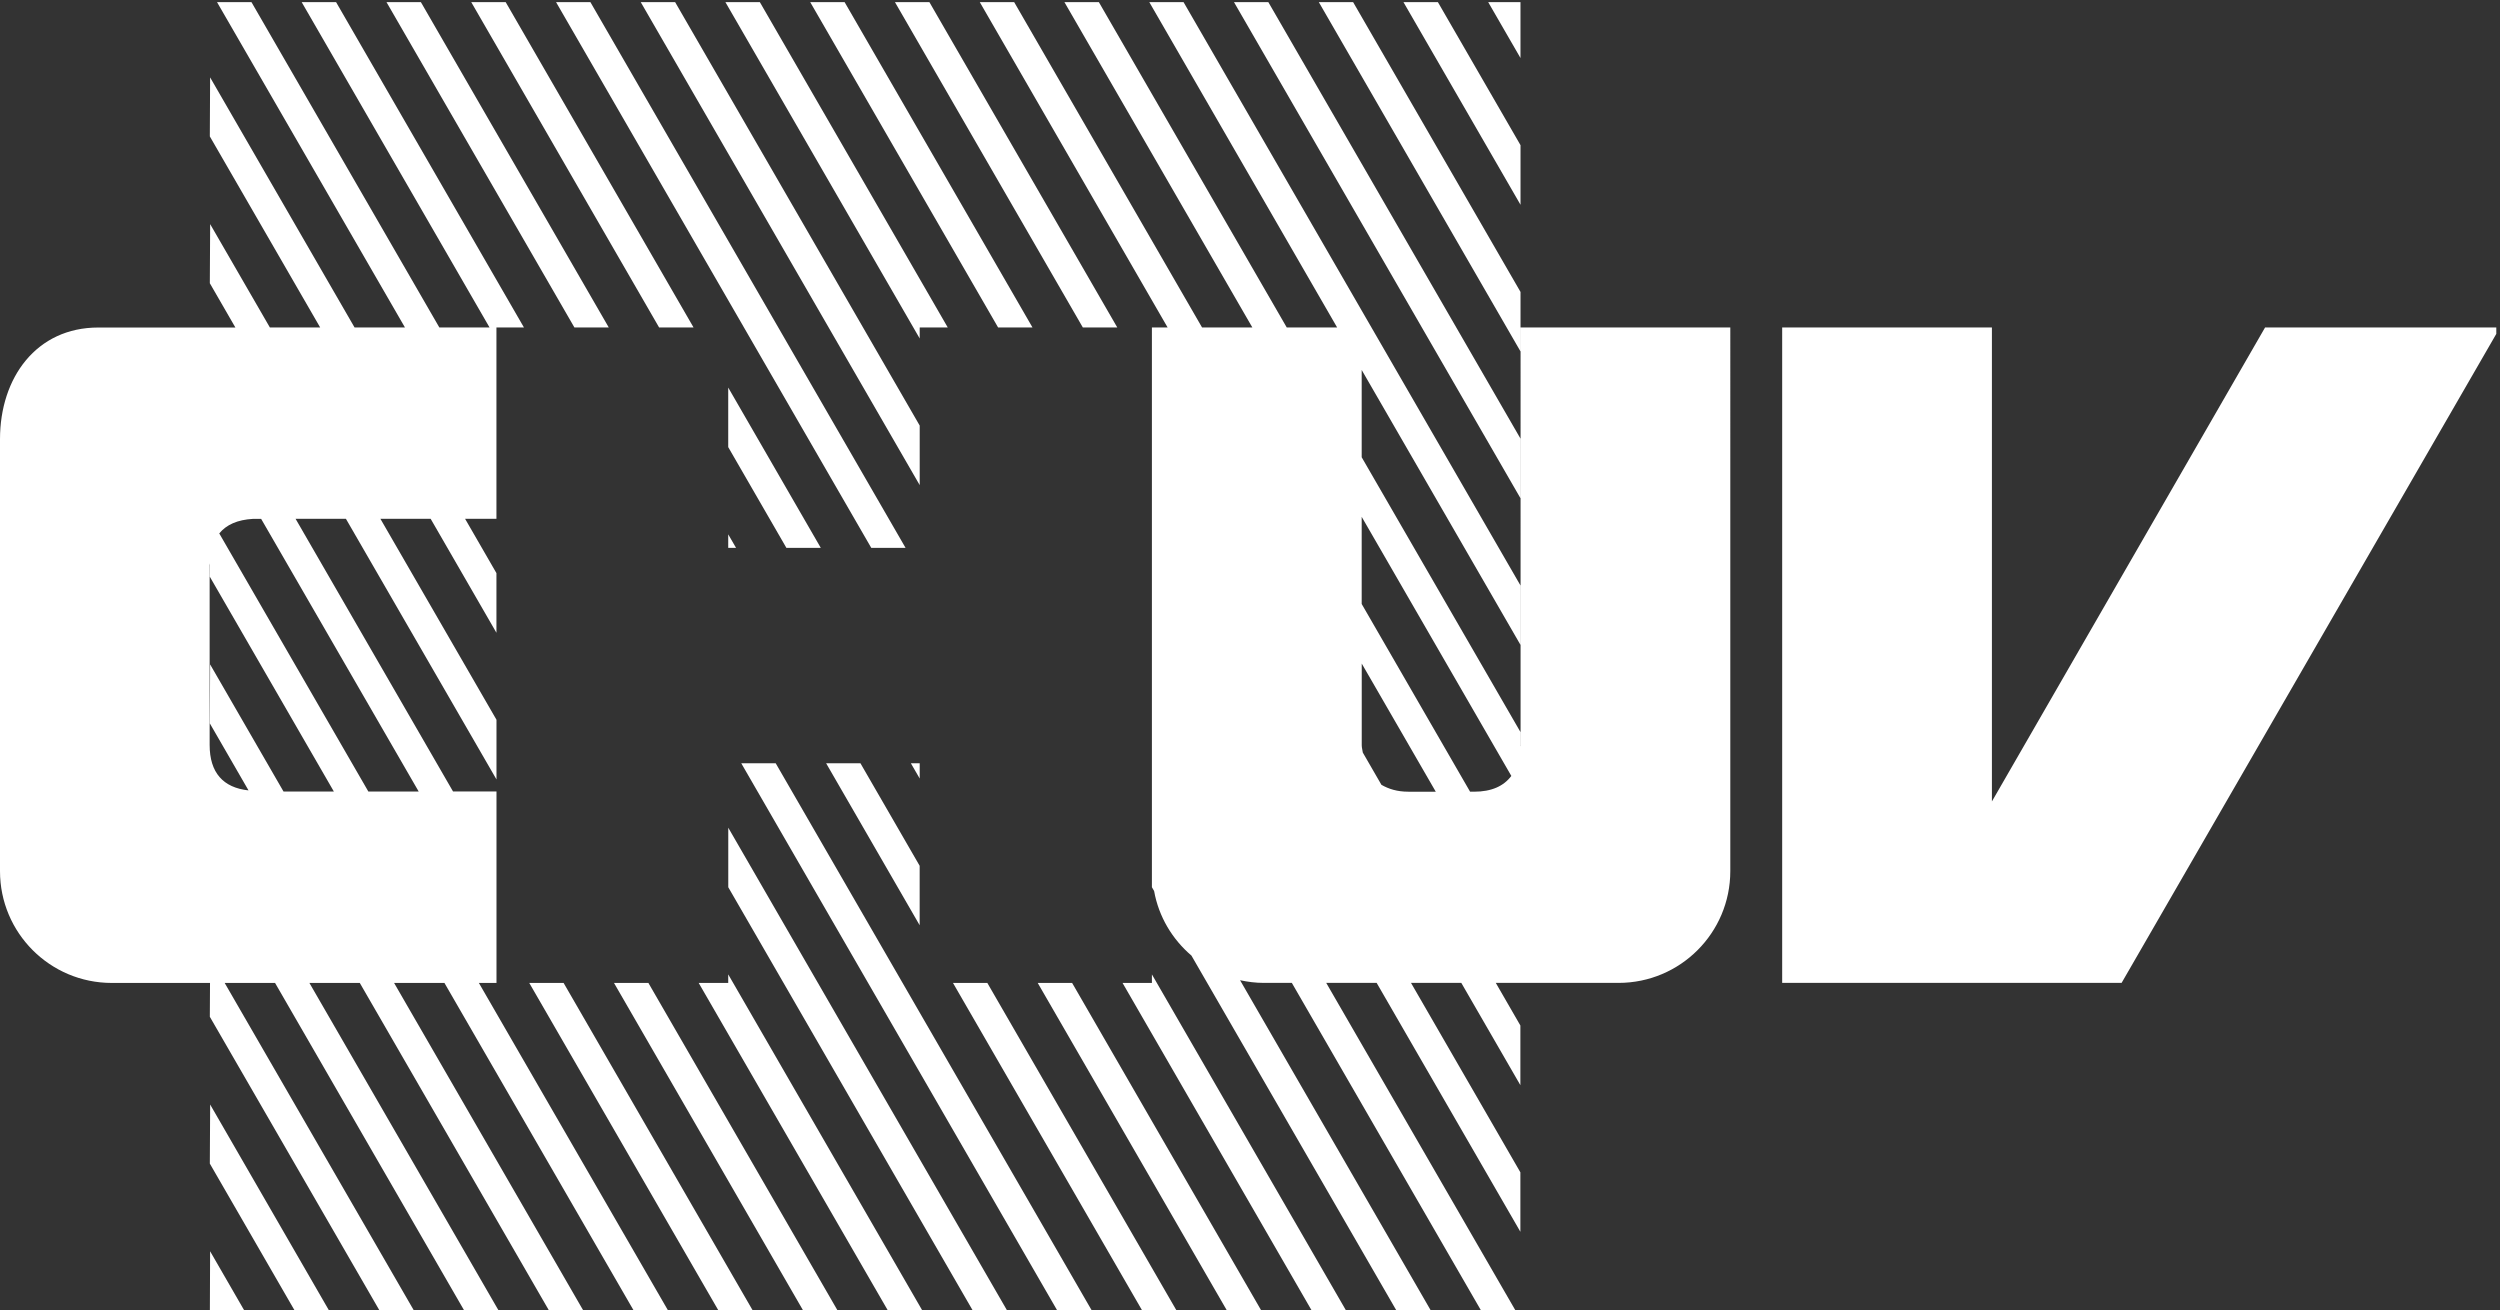 <?xml version="1.0" encoding="utf-8"?>
<!-- Generator: Adobe Illustrator 16.0.0, SVG Export Plug-In . SVG Version: 6.00 Build 0)  -->
<!DOCTYPE svg PUBLIC "-//W3C//DTD SVG 1.1//EN" "http://www.w3.org/Graphics/SVG/1.1/DTD/svg11.dtd">
<svg version="1.1" id="Calque_1" xmlns="http://www.w3.org/2000/svg" xmlns:xlink="http://www.w3.org/1999/xlink" x="0px" y="0px"
	 width="54.08px" height="28.346px" viewBox="0 0 54.08 28.346" enable-background="new 0 0 54.08 28.346" xml:space="preserve">
<rect x="0" y="0" width="54.08" height="28.346" fill="#333333" stroke="none"/>
<g>
	<defs>
		<rect id="SVGID_1_" y="0.046" width="54" height="28.3"/>
	</defs>
	<clipPath id="SVGID_2_">
		<use xlink:href="#SVGID_1_"  overflow="visible"/>
	</clipPath>
	<path clip-path="url(#SVGID_2_)" fill="#FFFFFF" d="M32.891,0h-0.725l0.725,1.255V0 M19.589,11.851L12.745,0h-0.743l6.845,11.851
		H19.589z M15.003,7.084l-4.09-7.083h-0.745l4.09,7.083H15.003z M19.895,16.511h-0.191l0.191,0.33V16.511z M32.891,3.139L31.078,0
		h-0.745l2.559,4.43V3.139z M15.753,11.851h0.169l-0.169-0.292V11.851z M17.755,11.851l-2.002-3.467v1.288l1.258,2.179H17.755z
		 M32.891,9.488L27.41,0h-0.743l6.224,10.778V9.488z M24.169,7.084L20.078,0h-0.745l4.091,7.084H24.169z M32.891,6.314L29.244,0
		h-0.742l4.39,7.603V6.314z M19.895,9.206l-5.316-9.204h-0.744l6.06,10.492V9.206z M19.895,7.084h0.607l-4.091-7.083h-0.745
		l4.229,7.321V7.084z M22.335,7.084L18.244,0H17.5l4.091,7.084H22.335z M17.871,16.511l2.023,3.504v-1.286l-1.281-2.218H17.871z
		 M20.615,21.263l4.091,7.083h0.743l-4.091-7.083H20.615z M15.753,19.191l5.288,9.155h0.743l-6.03-10.441V19.191z M13.169,7.084
		L9.078,0H8.334l4.092,7.084H13.169z M22.448,21.263l4.091,7.083h0.743l-4.09-7.083H22.448z M48.998,7.084l-5.909,10.253V7.084
		h-4.537v14.177h7.343L54.08,7.084H48.998z M24.919,21.263h-0.636l4.09,7.083h0.743l-4.198-7.268V21.263z M32.895,16.12
		c0,0.011-0.004,0.018-0.004,0.027v-0.311l-3.435-5.945V8.003l3.435,5.947v-1.285L25.576,0h-0.741l4.09,7.084h-1.09L23.744,0h-0.745
		l4.092,7.084h-1.088L21.912,0h-0.744l4.09,7.084h-0.34v12.108l0.048,0.083c0.1,0.558,0.394,1.043,0.807,1.396l4.431,7.672h0.744
		l-4.123-7.139c0.166,0.036,0.337,0.058,0.513,0.058h0.607l4.091,7.083h0.745l-4.092-7.083h1.091l3.109,5.384v-1.286l-2.366-4.098
		h1.088l1.278,2.213v-1.291l-0.532-0.922h2.655c1.336,0,2.418-1.083,2.418-2.418V7.084h-4.537V16.12z M30.463,17.126
		c-0.241,0-0.425-0.06-0.58-0.149l-0.403-0.698c-0.006-0.056-0.023-0.099-0.023-0.159v-1.766l1.602,2.773H30.463z M31.887,17.126
		h-0.086l-2.345-4.061v-1.885l3.237,5.605C32.529,17.004,32.267,17.126,31.887,17.126z M16.035,16.511l6.834,11.835h0.747
		L16.78,16.511H16.035z M4.539,25.171l1.833,3.175h0.744l-2.57-4.453L4.539,25.171z M4.54,28.346h0.743l-0.738-1.279L4.54,28.346z
		 M10.74,21.263v-4.142H9.8l-3.406-5.898h1.089l3.257,5.638v-1.291l-2.511-4.347h1.087l1.423,2.465v-1.29l-0.678-1.175h0.678V7.084
		h0.595L7.244,0.001H6.5l4.09,7.083H9.504L5.413,0H4.668l4.092,7.084H7.67l-3.125-5.41L4.539,2.951l2.387,4.133H5.838L4.546,4.848
		L4.539,6.127l0.553,0.958H2.126C0.79,7.084,0,8.167,0,9.5v9.345c0,1.335,1.082,2.418,2.417,2.418h2.126l-0.004,0.732l3.669,6.351
		h0.744l-4.092-7.083h1.09l4.09,7.083h0.744l-4.091-7.083h1.09l4.09,7.081h0.742l-4.09-7.081h1.089l4.092,7.083h0.744l-4.091-7.083
		H10.74z M6.133,17.122l-1.588-2.75L4.54,15.65l0.836,1.448c-0.547-0.059-0.841-0.381-0.841-0.984v-3.889
		c0-0.014,0.005-0.022,0.005-0.037l-0.001,0.288l2.683,4.646H6.133z M7.968,17.122l-3.225-5.583
		c0.155-0.189,0.393-0.296,0.733-0.315h0.173l3.408,5.898H7.968z M15.753,21.263h-0.639l4.091,7.083h0.745l-4.197-7.268V21.263z
		 M11.449,21.263l4.091,7.083h0.742l-4.09-7.083H11.449z M13.282,21.263l4.09,7.083h0.745l-4.091-7.083H13.282z"/>
</g>
</svg>
